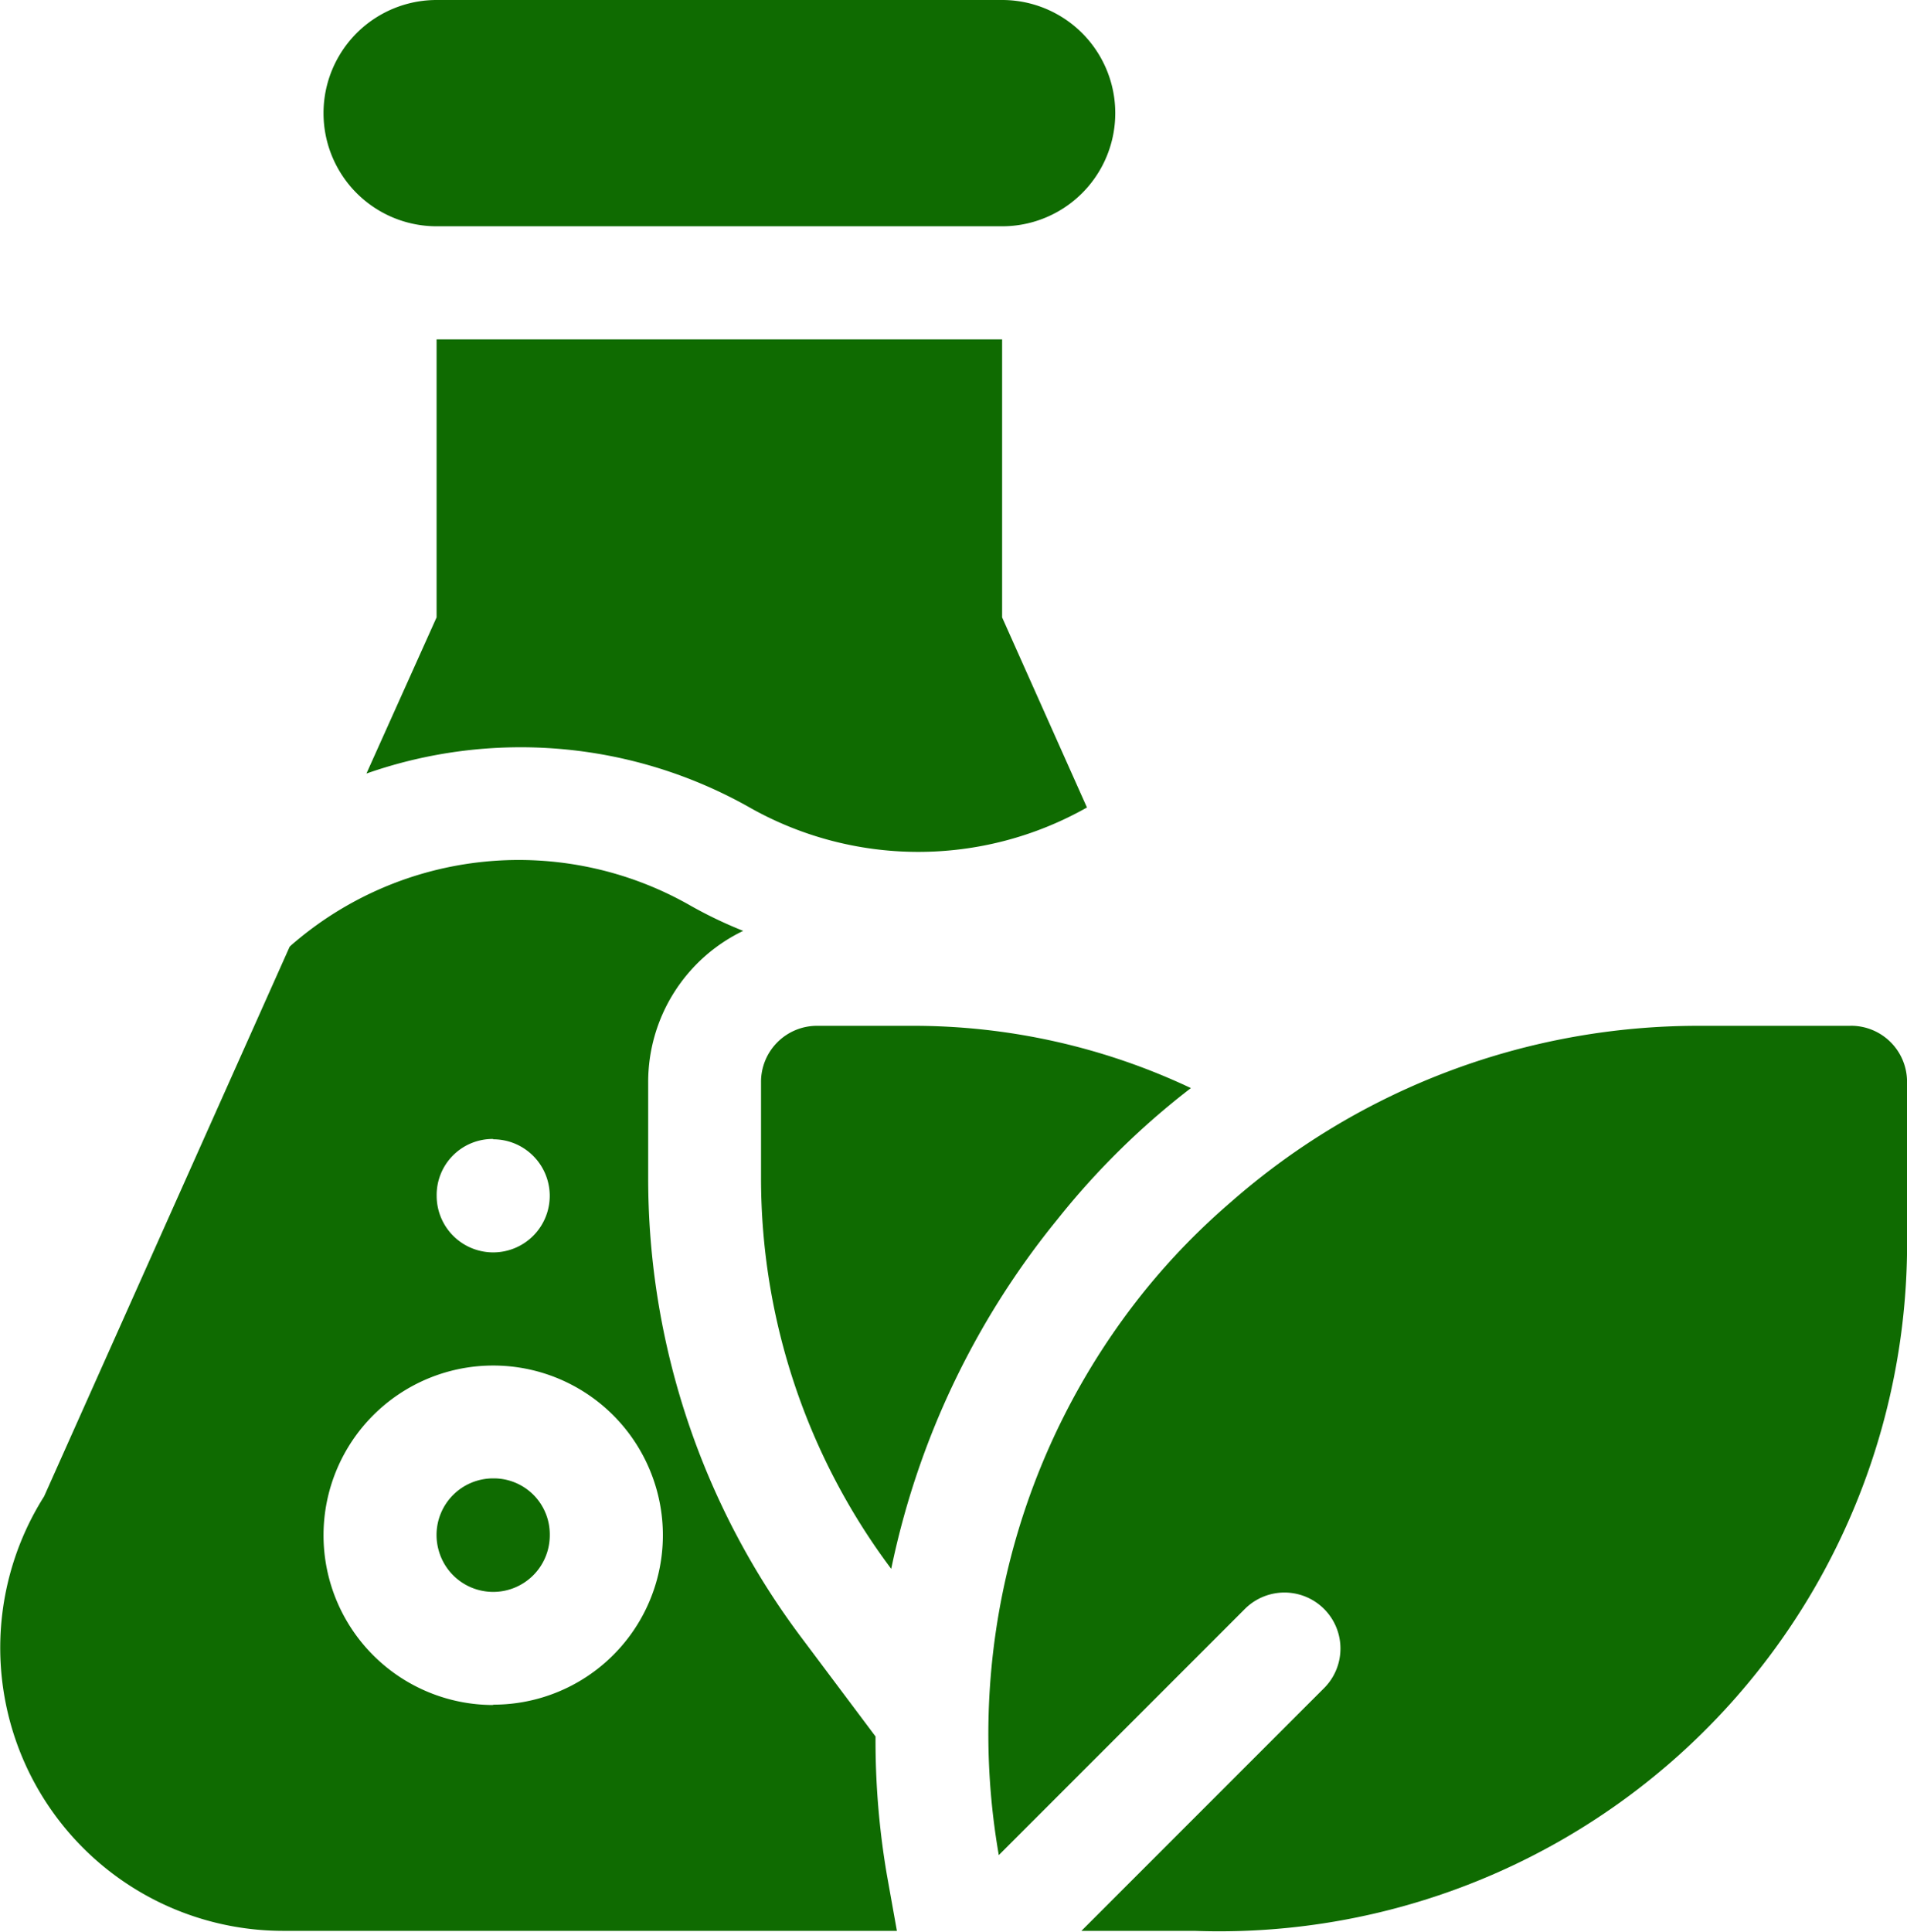 <?xml version="1.0" encoding="UTF-8"?>
<svg xmlns="http://www.w3.org/2000/svg" id="Grupo_149" data-name="Grupo 149" width="45.405" height="45.978" viewBox="0 0 45.405 45.978">
  <path id="Trazado_13" data-name="Trazado 13" d="M23.945,119.077v-6.616H10.48v6.616l-1.67,3.717a11.088,11.088,0,0,1,9.076.781,8.157,8.157,0,0,0,8.079.027ZM11.826,139.571a1.347,1.347,0,1,0,1.347,1.346A1.333,1.333,0,0,0,11.826,139.571Zm0,0a1.347,1.347,0,1,0,1.347,1.346A1.333,1.333,0,0,0,11.826,139.571Zm0,0a1.347,1.347,0,1,0,1.347,1.346A1.333,1.333,0,0,0,11.826,139.571Zm0,0a1.347,1.347,0,1,0,1.347,1.346A1.333,1.333,0,0,0,11.826,139.571Zm0,0a1.347,1.347,0,1,0,1.347,1.346A1.333,1.333,0,0,0,11.826,139.571Zm0,0a1.347,1.347,0,1,0,1.347,1.346A1.333,1.333,0,0,0,11.826,139.571Zm0,0a1.347,1.347,0,1,0,1.347,1.346A1.333,1.333,0,0,0,11.826,139.571Zm0,0a1.347,1.347,0,1,0,1.347,1.346A1.333,1.333,0,0,0,11.826,139.571ZM21.2,149a19,19,0,0,1-.269-3.259v-.027l-1.777-2.37a18.2,18.2,0,0,1-3.636-10.934v-2.262a3.991,3.991,0,0,1,2.262-3.609,10.409,10.409,0,0,1-1.239-.592,8.244,8.244,0,0,0-9.533.943l-.027.027L1.135,140a6.738,6.738,0,0,0,5.682,10.341H21.44Zm-9.372-17.5a1.346,1.346,0,1,1-1.346,1.346A1.333,1.333,0,0,1,11.826,131.492Zm0,13.465a4.04,4.04,0,1,1,4.04-4.04A4.034,4.034,0,0,1,11.826,144.957Zm0-5.386a1.347,1.347,0,1,0,1.347,1.346A1.333,1.333,0,0,0,11.826,139.571Zm0,0a1.347,1.347,0,1,0,1.347,1.346A1.333,1.333,0,0,0,11.826,139.571Zm0,0a1.347,1.347,0,1,0,1.347,1.346A1.333,1.333,0,0,0,11.826,139.571Zm0,0a1.347,1.347,0,1,0,1.347,1.346A1.333,1.333,0,0,0,11.826,139.571Zm0,0a1.347,1.347,0,1,0,1.347,1.346A1.333,1.333,0,0,0,11.826,139.571Zm0,0a1.347,1.347,0,1,0,1.347,1.346A1.333,1.333,0,0,0,11.826,139.571Zm0,0a1.347,1.347,0,1,0,1.347,1.346A1.333,1.333,0,0,0,11.826,139.571Zm0,0a1.347,1.347,0,1,0,1.347,1.346A1.333,1.333,0,0,0,11.826,139.571Zm0,0a1.347,1.347,0,1,0,1.347,1.346A1.333,1.333,0,0,0,11.826,139.571Zm0,0" transform="translate(-0.085 -104.382)" fill="#0f6b01"></path>
  <path id="Trazado_14" data-name="Trazado 14" d="M123.451,0H109.986a2.693,2.693,0,1,0,0,5.386h13.465a2.693,2.693,0,0,0,0-5.386Zm0,0" transform="translate(-99.59)" fill="#0f6b01"></path>
  <path id="Trazado_15" data-name="Trazado 15" d="M262.6,341.36a18.36,18.36,0,0,0-3.178,3.124,19.358,19.358,0,0,0-3.958,8.321,15.5,15.5,0,0,1-3.1-9.318v-2.262a1.333,1.333,0,0,1,1.346-1.346h2.263a15.471,15.471,0,0,1,6.624,1.481Zm0,0" transform="translate(-234.244 -315.462)" fill="#0f6b01"></path>
  <path id="Trazado_16" data-name="Trazado 16" d="M348.12,339.879h-3.609a16.86,16.86,0,0,0-11.149,4.2,16.288,16.288,0,0,0-2.02,2.074,16.817,16.817,0,0,0-3.5,13.465l5.871-5.871a1.333,1.333,0,0,1,1.885,1.885l-5.79,5.79h2.72a16.379,16.379,0,0,0,16.939-16.589v-3.609a1.333,1.333,0,0,0-1.346-1.346Zm0,0" transform="translate(-304.061 -315.462)" fill="#0f6b01"></path>
</svg>
